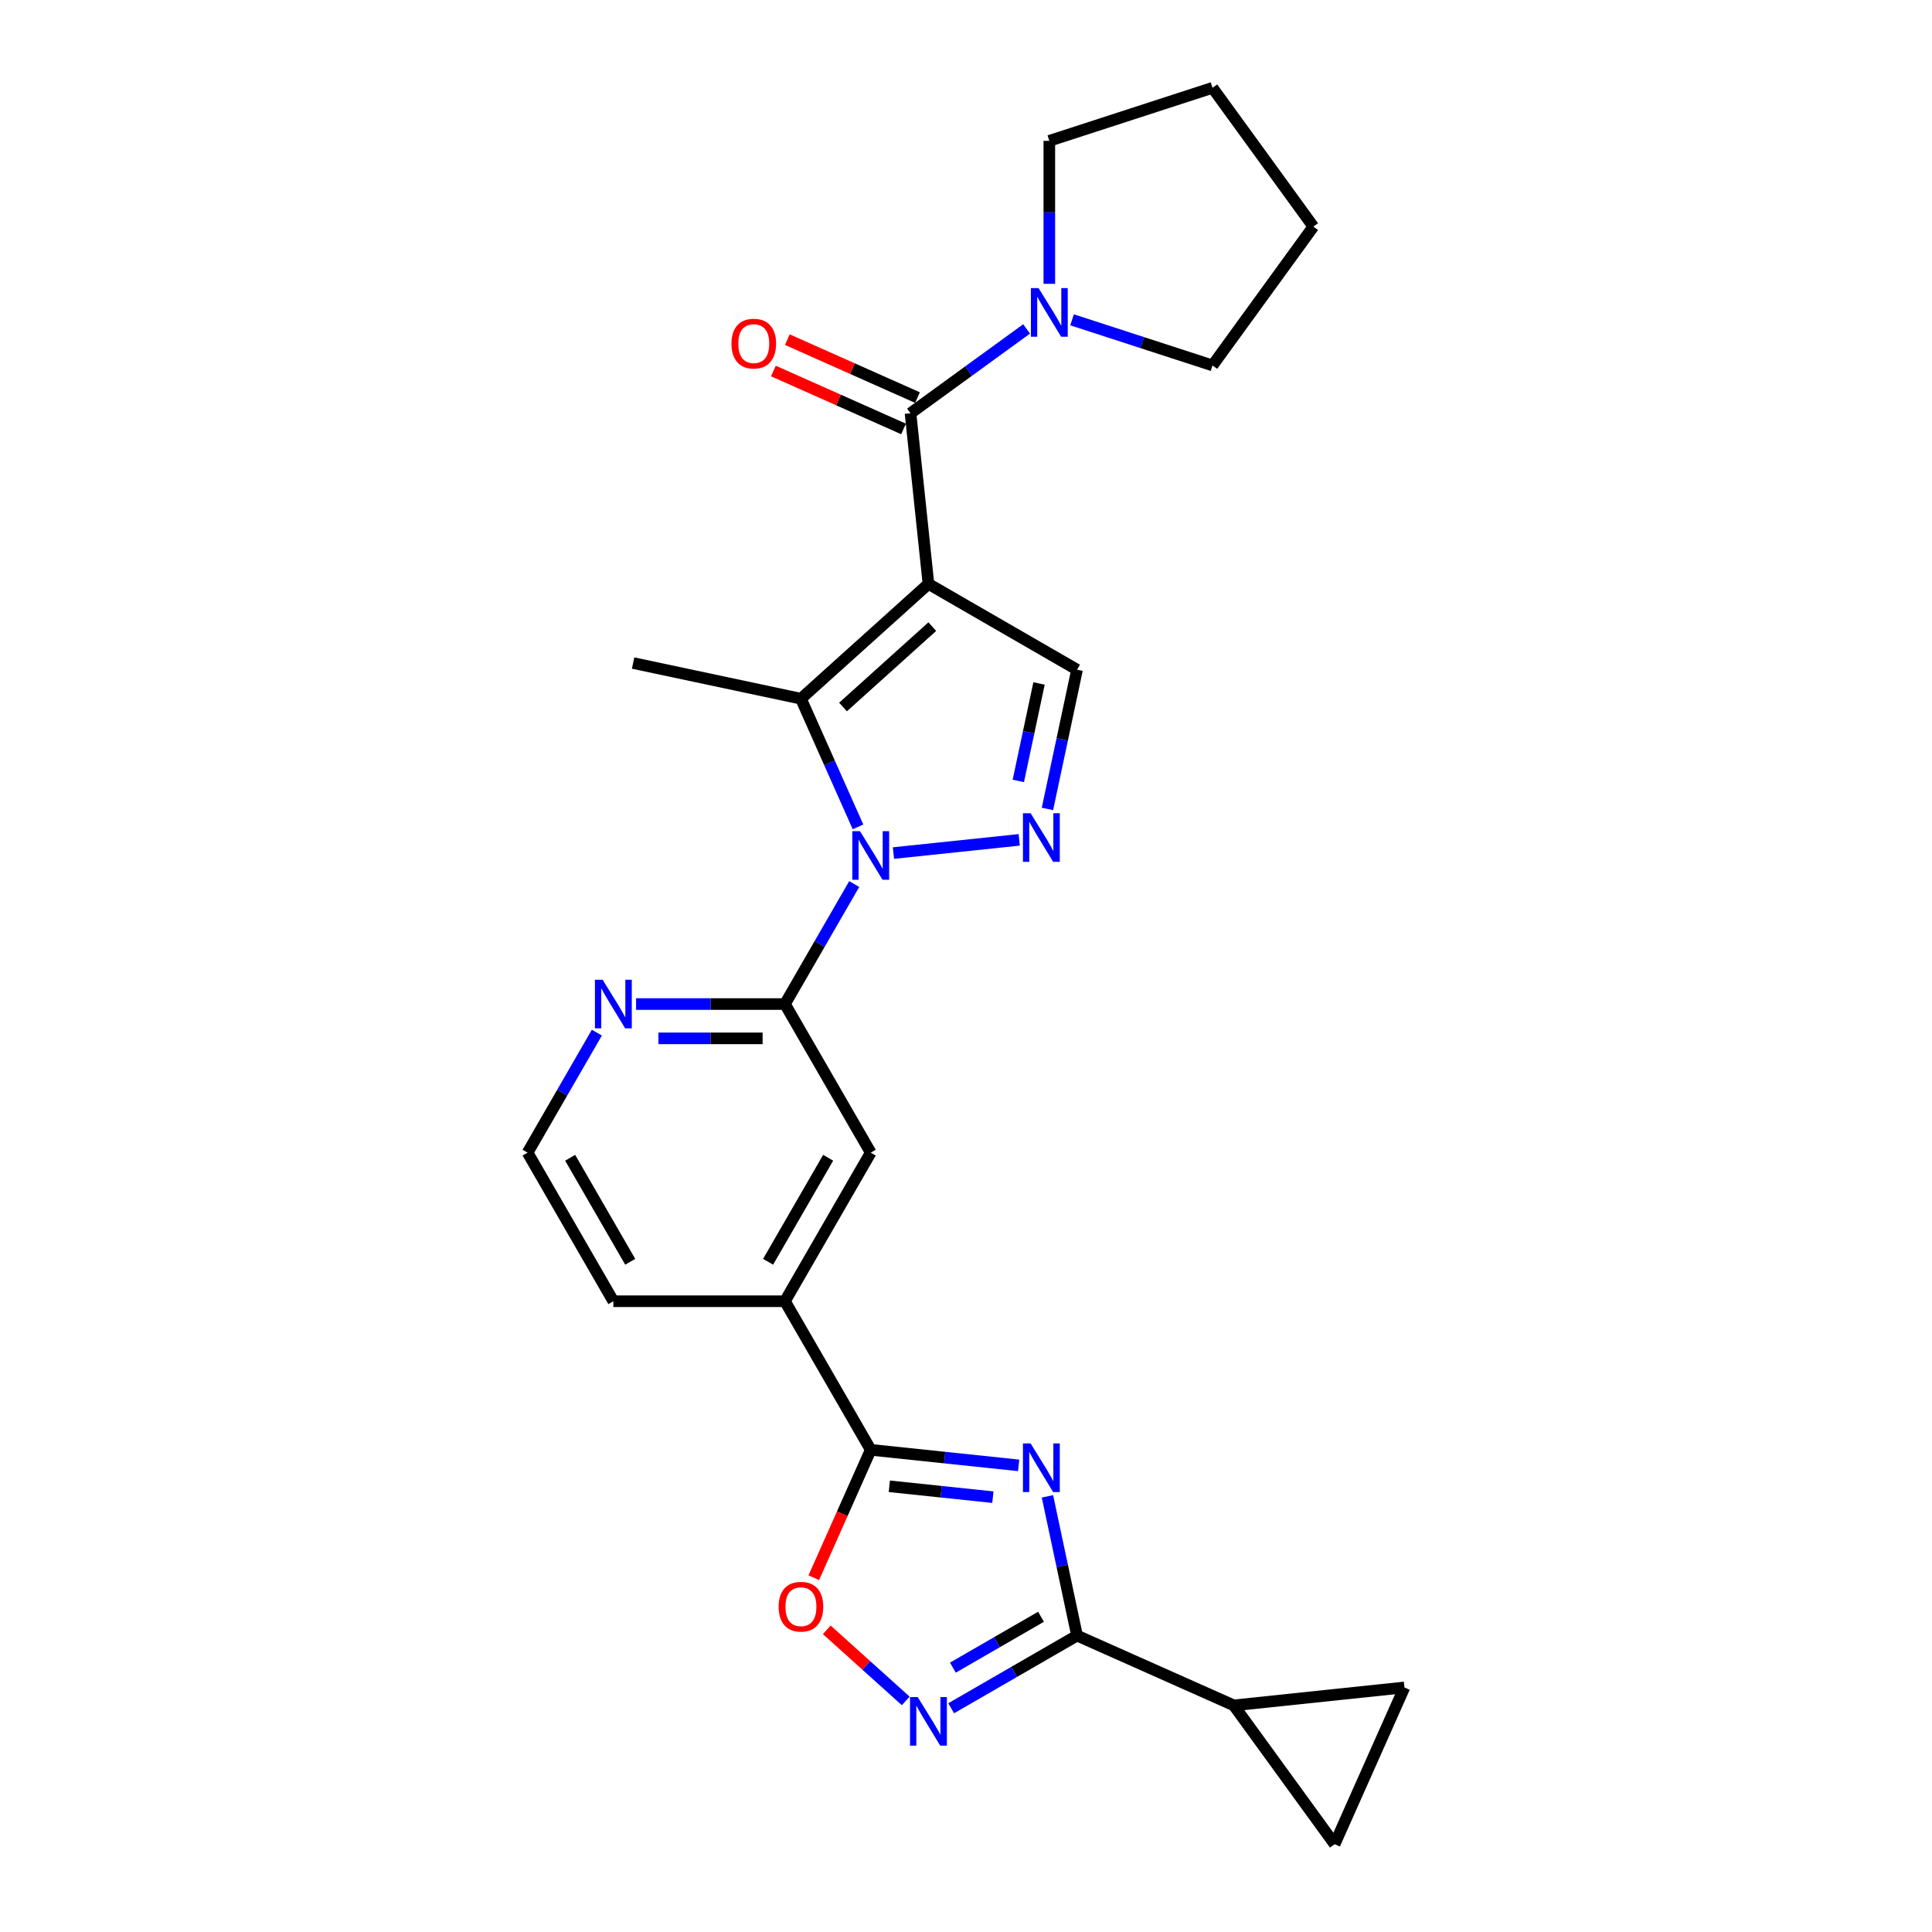 <?xml version='1.0' encoding='iso-8859-1'?>
<svg version='1.1' baseProfile='full'
              xmlns='http://www.w3.org/2000/svg'
                      xmlns:rdkit='http://www.rdkit.org/xml'
                      xmlns:xlink='http://www.w3.org/1999/xlink'
                  xml:space='preserve'
width='1000px' height='1000px' viewBox='0 0 1000 1000'>
<!-- END OF HEADER -->
<rect style='opacity:1.0;fill:#FFFFFF;stroke:none' width='1000' height='1000' x='0' y='0'> </rect>
<path class='bond-2' d='M 480.565,302.229 L 414.567,361.653' style='fill:none;fill-rule:evenodd;stroke:#000000;stroke-width:6px;stroke-linecap:butt;stroke-linejoin:miter;stroke-opacity:1' />
<path class='bond-2' d='M 482.55,324.342 L 436.352,365.939' style='fill:none;fill-rule:evenodd;stroke:#000000;stroke-width:6px;stroke-linecap:butt;stroke-linejoin:miter;stroke-opacity:1' />
<path class='bond-4' d='M 480.565,302.229 L 471.282,213.907' style='fill:none;fill-rule:evenodd;stroke:#000000;stroke-width:6px;stroke-linecap:butt;stroke-linejoin:miter;stroke-opacity:1' />
<path class='bond-9' d='M 480.565,302.229 L 557.475,346.633' style='fill:none;fill-rule:evenodd;stroke:#000000;stroke-width:6px;stroke-linecap:butt;stroke-linejoin:miter;stroke-opacity:1' />
<path class='bond-0' d='M 444.102,427.988 L 429.335,394.821' style='fill:none;fill-rule:evenodd;stroke:#0000FF;stroke-width:6px;stroke-linecap:butt;stroke-linejoin:miter;stroke-opacity:1' />
<path class='bond-0' d='M 429.335,394.821 L 414.567,361.653' style='fill:none;fill-rule:evenodd;stroke:#000000;stroke-width:6px;stroke-linecap:butt;stroke-linejoin:miter;stroke-opacity:1' />
<path class='bond-8' d='M 442.147,457.579 L 424.216,488.637' style='fill:none;fill-rule:evenodd;stroke:#0000FF;stroke-width:6px;stroke-linecap:butt;stroke-linejoin:miter;stroke-opacity:1' />
<path class='bond-8' d='M 424.216,488.637 L 406.285,519.694' style='fill:none;fill-rule:evenodd;stroke:#000000;stroke-width:6px;stroke-linecap:butt;stroke-linejoin:miter;stroke-opacity:1' />
<path class='bond-26' d='M 462.447,441.548 L 527.548,434.706' style='fill:none;fill-rule:evenodd;stroke:#0000FF;stroke-width:6px;stroke-linecap:butt;stroke-linejoin:miter;stroke-opacity:1' />
<path class='bond-1' d='M 527.253,758.473 L 488.971,754.449' style='fill:none;fill-rule:evenodd;stroke:#0000FF;stroke-width:6px;stroke-linecap:butt;stroke-linejoin:miter;stroke-opacity:1' />
<path class='bond-1' d='M 488.971,754.449 L 450.689,750.425' style='fill:none;fill-rule:evenodd;stroke:#000000;stroke-width:6px;stroke-linecap:butt;stroke-linejoin:miter;stroke-opacity:1' />
<path class='bond-1' d='M 513.912,774.93 L 487.114,772.113' style='fill:none;fill-rule:evenodd;stroke:#0000FF;stroke-width:6px;stroke-linecap:butt;stroke-linejoin:miter;stroke-opacity:1' />
<path class='bond-1' d='M 487.114,772.113 L 460.317,769.297' style='fill:none;fill-rule:evenodd;stroke:#000000;stroke-width:6px;stroke-linecap:butt;stroke-linejoin:miter;stroke-opacity:1' />
<path class='bond-5' d='M 542.156,774.504 L 549.816,810.54' style='fill:none;fill-rule:evenodd;stroke:#0000FF;stroke-width:6px;stroke-linecap:butt;stroke-linejoin:miter;stroke-opacity:1' />
<path class='bond-5' d='M 549.816,810.54 L 557.475,846.576' style='fill:none;fill-rule:evenodd;stroke:#000000;stroke-width:6px;stroke-linecap:butt;stroke-linejoin:miter;stroke-opacity:1' />
<path class='bond-19' d='M 414.567,361.653 L 327.7,343.189' style='fill:none;fill-rule:evenodd;stroke:#000000;stroke-width:6px;stroke-linecap:butt;stroke-linejoin:miter;stroke-opacity:1' />
<path class='bond-3' d='M 542.156,418.705 L 549.816,382.669' style='fill:none;fill-rule:evenodd;stroke:#0000FF;stroke-width:6px;stroke-linecap:butt;stroke-linejoin:miter;stroke-opacity:1' />
<path class='bond-3' d='M 549.816,382.669 L 557.475,346.633' style='fill:none;fill-rule:evenodd;stroke:#000000;stroke-width:6px;stroke-linecap:butt;stroke-linejoin:miter;stroke-opacity:1' />
<path class='bond-3' d='M 527.08,404.202 L 532.442,378.976' style='fill:none;fill-rule:evenodd;stroke:#0000FF;stroke-width:6px;stroke-linecap:butt;stroke-linejoin:miter;stroke-opacity:1' />
<path class='bond-3' d='M 532.442,378.976 L 537.804,353.751' style='fill:none;fill-rule:evenodd;stroke:#000000;stroke-width:6px;stroke-linecap:butt;stroke-linejoin:miter;stroke-opacity:1' />
<path class='bond-11' d='M 471.282,213.907 L 501.327,192.078' style='fill:none;fill-rule:evenodd;stroke:#000000;stroke-width:6px;stroke-linecap:butt;stroke-linejoin:miter;stroke-opacity:1' />
<path class='bond-11' d='M 501.327,192.078 L 531.371,170.249' style='fill:none;fill-rule:evenodd;stroke:#0000FF;stroke-width:6px;stroke-linecap:butt;stroke-linejoin:miter;stroke-opacity:1' />
<path class='bond-18' d='M 474.894,205.794 L 441.211,190.797' style='fill:none;fill-rule:evenodd;stroke:#000000;stroke-width:6px;stroke-linecap:butt;stroke-linejoin:miter;stroke-opacity:1' />
<path class='bond-18' d='M 441.211,190.797 L 407.529,175.801' style='fill:none;fill-rule:evenodd;stroke:#FF0000;stroke-width:6px;stroke-linecap:butt;stroke-linejoin:miter;stroke-opacity:1' />
<path class='bond-18' d='M 467.67,222.02 L 433.987,207.023' style='fill:none;fill-rule:evenodd;stroke:#000000;stroke-width:6px;stroke-linecap:butt;stroke-linejoin:miter;stroke-opacity:1' />
<path class='bond-18' d='M 433.987,207.023 L 400.304,192.027' style='fill:none;fill-rule:evenodd;stroke:#FF0000;stroke-width:6px;stroke-linecap:butt;stroke-linejoin:miter;stroke-opacity:1' />
<path class='bond-12' d='M 557.475,846.576 L 638.606,882.698' style='fill:none;fill-rule:evenodd;stroke:#000000;stroke-width:6px;stroke-linecap:butt;stroke-linejoin:miter;stroke-opacity:1' />
<path class='bond-29' d='M 557.475,846.576 L 524.899,865.384' style='fill:none;fill-rule:evenodd;stroke:#000000;stroke-width:6px;stroke-linecap:butt;stroke-linejoin:miter;stroke-opacity:1' />
<path class='bond-29' d='M 524.899,865.384 L 492.323,884.192' style='fill:none;fill-rule:evenodd;stroke:#0000FF;stroke-width:6px;stroke-linecap:butt;stroke-linejoin:miter;stroke-opacity:1' />
<path class='bond-29' d='M 538.822,836.836 L 516.018,850.002' style='fill:none;fill-rule:evenodd;stroke:#000000;stroke-width:6px;stroke-linecap:butt;stroke-linejoin:miter;stroke-opacity:1' />
<path class='bond-29' d='M 516.018,850.002 L 493.215,863.167' style='fill:none;fill-rule:evenodd;stroke:#0000FF;stroke-width:6px;stroke-linecap:butt;stroke-linejoin:miter;stroke-opacity:1' />
<path class='bond-6' d='M 450.689,750.425 L 406.285,673.515' style='fill:none;fill-rule:evenodd;stroke:#000000;stroke-width:6px;stroke-linecap:butt;stroke-linejoin:miter;stroke-opacity:1' />
<path class='bond-10' d='M 450.689,750.425 L 435.954,783.522' style='fill:none;fill-rule:evenodd;stroke:#000000;stroke-width:6px;stroke-linecap:butt;stroke-linejoin:miter;stroke-opacity:1' />
<path class='bond-10' d='M 435.954,783.522 L 421.218,816.618' style='fill:none;fill-rule:evenodd;stroke:#FF0000;stroke-width:6px;stroke-linecap:butt;stroke-linejoin:miter;stroke-opacity:1' />
<path class='bond-7' d='M 468.807,880.393 L 448.372,861.994' style='fill:none;fill-rule:evenodd;stroke:#0000FF;stroke-width:6px;stroke-linecap:butt;stroke-linejoin:miter;stroke-opacity:1' />
<path class='bond-7' d='M 448.372,861.994 L 427.937,843.594' style='fill:none;fill-rule:evenodd;stroke:#FF0000;stroke-width:6px;stroke-linecap:butt;stroke-linejoin:miter;stroke-opacity:1' />
<path class='bond-16' d='M 406.285,519.694 L 450.689,596.605' style='fill:none;fill-rule:evenodd;stroke:#000000;stroke-width:6px;stroke-linecap:butt;stroke-linejoin:miter;stroke-opacity:1' />
<path class='bond-17' d='M 406.285,519.694 L 367.76,519.694' style='fill:none;fill-rule:evenodd;stroke:#000000;stroke-width:6px;stroke-linecap:butt;stroke-linejoin:miter;stroke-opacity:1' />
<path class='bond-17' d='M 367.76,519.694 L 329.235,519.694' style='fill:none;fill-rule:evenodd;stroke:#0000FF;stroke-width:6px;stroke-linecap:butt;stroke-linejoin:miter;stroke-opacity:1' />
<path class='bond-17' d='M 394.727,537.456 L 367.76,537.456' style='fill:none;fill-rule:evenodd;stroke:#000000;stroke-width:6px;stroke-linecap:butt;stroke-linejoin:miter;stroke-opacity:1' />
<path class='bond-17' d='M 367.76,537.456 L 340.792,537.456' style='fill:none;fill-rule:evenodd;stroke:#0000FF;stroke-width:6px;stroke-linecap:butt;stroke-linejoin:miter;stroke-opacity:1' />
<path class='bond-21' d='M 543.13,146.911 L 543.13,109.904' style='fill:none;fill-rule:evenodd;stroke:#0000FF;stroke-width:6px;stroke-linecap:butt;stroke-linejoin:miter;stroke-opacity:1' />
<path class='bond-21' d='M 543.13,109.904 L 543.13,72.898' style='fill:none;fill-rule:evenodd;stroke:#000000;stroke-width:6px;stroke-linecap:butt;stroke-linejoin:miter;stroke-opacity:1' />
<path class='bond-22' d='M 554.888,165.527 L 591.24,177.338' style='fill:none;fill-rule:evenodd;stroke:#0000FF;stroke-width:6px;stroke-linecap:butt;stroke-linejoin:miter;stroke-opacity:1' />
<path class='bond-22' d='M 591.24,177.338 L 627.591,189.15' style='fill:none;fill-rule:evenodd;stroke:#000000;stroke-width:6px;stroke-linecap:butt;stroke-linejoin:miter;stroke-opacity:1' />
<path class='bond-13' d='M 638.606,882.698 L 726.928,873.415' style='fill:none;fill-rule:evenodd;stroke:#000000;stroke-width:6px;stroke-linecap:butt;stroke-linejoin:miter;stroke-opacity:1' />
<path class='bond-14' d='M 638.606,882.698 L 690.806,954.545' style='fill:none;fill-rule:evenodd;stroke:#000000;stroke-width:6px;stroke-linecap:butt;stroke-linejoin:miter;stroke-opacity:1' />
<path class='bond-30' d='M 726.928,873.415 L 690.806,954.545' style='fill:none;fill-rule:evenodd;stroke:#000000;stroke-width:6px;stroke-linecap:butt;stroke-linejoin:miter;stroke-opacity:1' />
<path class='bond-15' d='M 406.285,673.515 L 450.689,596.605' style='fill:none;fill-rule:evenodd;stroke:#000000;stroke-width:6px;stroke-linecap:butt;stroke-linejoin:miter;stroke-opacity:1' />
<path class='bond-15' d='M 397.563,653.098 L 428.646,599.26' style='fill:none;fill-rule:evenodd;stroke:#000000;stroke-width:6px;stroke-linecap:butt;stroke-linejoin:miter;stroke-opacity:1' />
<path class='bond-28' d='M 406.285,673.515 L 317.476,673.515' style='fill:none;fill-rule:evenodd;stroke:#000000;stroke-width:6px;stroke-linecap:butt;stroke-linejoin:miter;stroke-opacity:1' />
<path class='bond-20' d='M 308.934,534.49 L 291.003,565.547' style='fill:none;fill-rule:evenodd;stroke:#0000FF;stroke-width:6px;stroke-linecap:butt;stroke-linejoin:miter;stroke-opacity:1' />
<path class='bond-20' d='M 291.003,565.547 L 273.072,596.605' style='fill:none;fill-rule:evenodd;stroke:#000000;stroke-width:6px;stroke-linecap:butt;stroke-linejoin:miter;stroke-opacity:1' />
<path class='bond-23' d='M 273.072,596.605 L 317.476,673.515' style='fill:none;fill-rule:evenodd;stroke:#000000;stroke-width:6px;stroke-linecap:butt;stroke-linejoin:miter;stroke-opacity:1' />
<path class='bond-23' d='M 295.115,599.26 L 326.198,653.098' style='fill:none;fill-rule:evenodd;stroke:#000000;stroke-width:6px;stroke-linecap:butt;stroke-linejoin:miter;stroke-opacity:1' />
<path class='bond-25' d='M 543.13,72.898 L 627.591,45.455' style='fill:none;fill-rule:evenodd;stroke:#000000;stroke-width:6px;stroke-linecap:butt;stroke-linejoin:miter;stroke-opacity:1' />
<path class='bond-24' d='M 627.591,189.15 L 679.792,117.302' style='fill:none;fill-rule:evenodd;stroke:#000000;stroke-width:6px;stroke-linecap:butt;stroke-linejoin:miter;stroke-opacity:1' />
<path class='bond-27' d='M 679.792,117.302 L 627.591,45.455' style='fill:none;fill-rule:evenodd;stroke:#000000;stroke-width:6px;stroke-linecap:butt;stroke-linejoin:miter;stroke-opacity:1' />
<path  class='atom-1' d='M 445.13 430.208
L 453.371 443.53
Q 454.188 444.844, 455.502 447.224
Q 456.817 449.604, 456.888 449.746
L 456.888 430.208
L 460.227 430.208
L 460.227 455.359
L 456.781 455.359
L 447.936 440.794
Q 446.906 439.089, 445.805 437.136
Q 444.739 435.182, 444.419 434.578
L 444.419 455.359
L 441.151 455.359
L 441.151 430.208
L 445.13 430.208
' fill='#0000FF'/>
<path  class='atom-2' d='M 533.452 747.133
L 541.693 760.454
Q 542.51 761.769, 543.824 764.149
Q 545.139 766.529, 545.21 766.671
L 545.21 747.133
L 548.549 747.133
L 548.549 772.284
L 545.103 772.284
L 536.258 757.719
Q 535.228 756.014, 534.127 754.06
Q 533.061 752.106, 532.741 751.502
L 532.741 772.284
L 529.473 772.284
L 529.473 747.133
L 533.452 747.133
' fill='#0000FF'/>
<path  class='atom-4' d='M 533.452 420.925
L 541.693 434.247
Q 542.51 435.561, 543.824 437.941
Q 545.139 440.321, 545.21 440.463
L 545.21 420.925
L 548.549 420.925
L 548.549 446.076
L 545.103 446.076
L 536.258 431.511
Q 535.228 429.806, 534.127 427.853
Q 533.061 425.899, 532.741 425.295
L 532.741 446.076
L 529.473 446.076
L 529.473 420.925
L 533.452 420.925
' fill='#0000FF'/>
<path  class='atom-8' d='M 475.006 878.405
L 483.247 891.726
Q 484.064 893.041, 485.378 895.421
Q 486.693 897.801, 486.764 897.943
L 486.764 878.405
L 490.103 878.405
L 490.103 903.556
L 486.657 903.556
L 477.812 888.991
Q 476.782 887.286, 475.68 885.332
Q 474.615 883.378, 474.295 882.775
L 474.295 903.556
L 471.027 903.556
L 471.027 878.405
L 475.006 878.405
' fill='#0000FF'/>
<path  class='atom-11' d='M 403.022 831.627
Q 403.022 825.588, 406.006 822.213
Q 408.99 818.839, 414.567 818.839
Q 420.145 818.839, 423.129 822.213
Q 426.112 825.588, 426.112 831.627
Q 426.112 837.737, 423.093 841.218
Q 420.074 844.664, 414.567 844.664
Q 409.026 844.664, 406.006 841.218
Q 403.022 837.773, 403.022 831.627
M 414.567 841.822
Q 418.404 841.822, 420.464 839.265
Q 422.56 836.671, 422.56 831.627
Q 422.56 826.689, 420.464 824.203
Q 418.404 821.68, 414.567 821.68
Q 410.731 821.68, 408.635 824.167
Q 406.575 826.654, 406.575 831.627
Q 406.575 836.707, 408.635 839.265
Q 410.731 841.822, 414.567 841.822
' fill='#FF0000'/>
<path  class='atom-12' d='M 537.57 149.131
L 545.812 162.452
Q 546.629 163.767, 547.943 166.147
Q 549.257 168.527, 549.328 168.669
L 549.328 149.131
L 552.668 149.131
L 552.668 174.282
L 549.222 174.282
L 540.376 159.717
Q 539.346 158.012, 538.245 156.058
Q 537.179 154.104, 536.86 153.5
L 536.86 174.282
L 533.591 174.282
L 533.591 149.131
L 537.57 149.131
' fill='#0000FF'/>
<path  class='atom-18' d='M 311.917 507.119
L 320.158 520.44
Q 320.975 521.755, 322.29 524.135
Q 323.604 526.515, 323.675 526.657
L 323.675 507.119
L 327.014 507.119
L 327.014 532.269
L 323.569 532.269
L 314.723 517.705
Q 313.693 516, 312.592 514.046
Q 311.526 512.092, 311.206 511.488
L 311.206 532.269
L 307.938 532.269
L 307.938 507.119
L 311.917 507.119
' fill='#0000FF'/>
<path  class='atom-19' d='M 378.606 177.856
Q 378.606 171.817, 381.59 168.442
Q 384.574 165.068, 390.151 165.068
Q 395.729 165.068, 398.712 168.442
Q 401.696 171.817, 401.696 177.856
Q 401.696 183.966, 398.677 187.447
Q 395.657 190.893, 390.151 190.893
Q 384.61 190.893, 381.59 187.447
Q 378.606 184.002, 378.606 177.856
M 390.151 188.051
Q 393.988 188.051, 396.048 185.494
Q 398.144 182.9, 398.144 177.856
Q 398.144 172.918, 396.048 170.432
Q 393.988 167.91, 390.151 167.91
Q 386.315 167.91, 384.219 170.396
Q 382.159 172.883, 382.159 177.856
Q 382.159 182.936, 384.219 185.494
Q 386.315 188.051, 390.151 188.051
' fill='#FF0000'/>
</svg>
